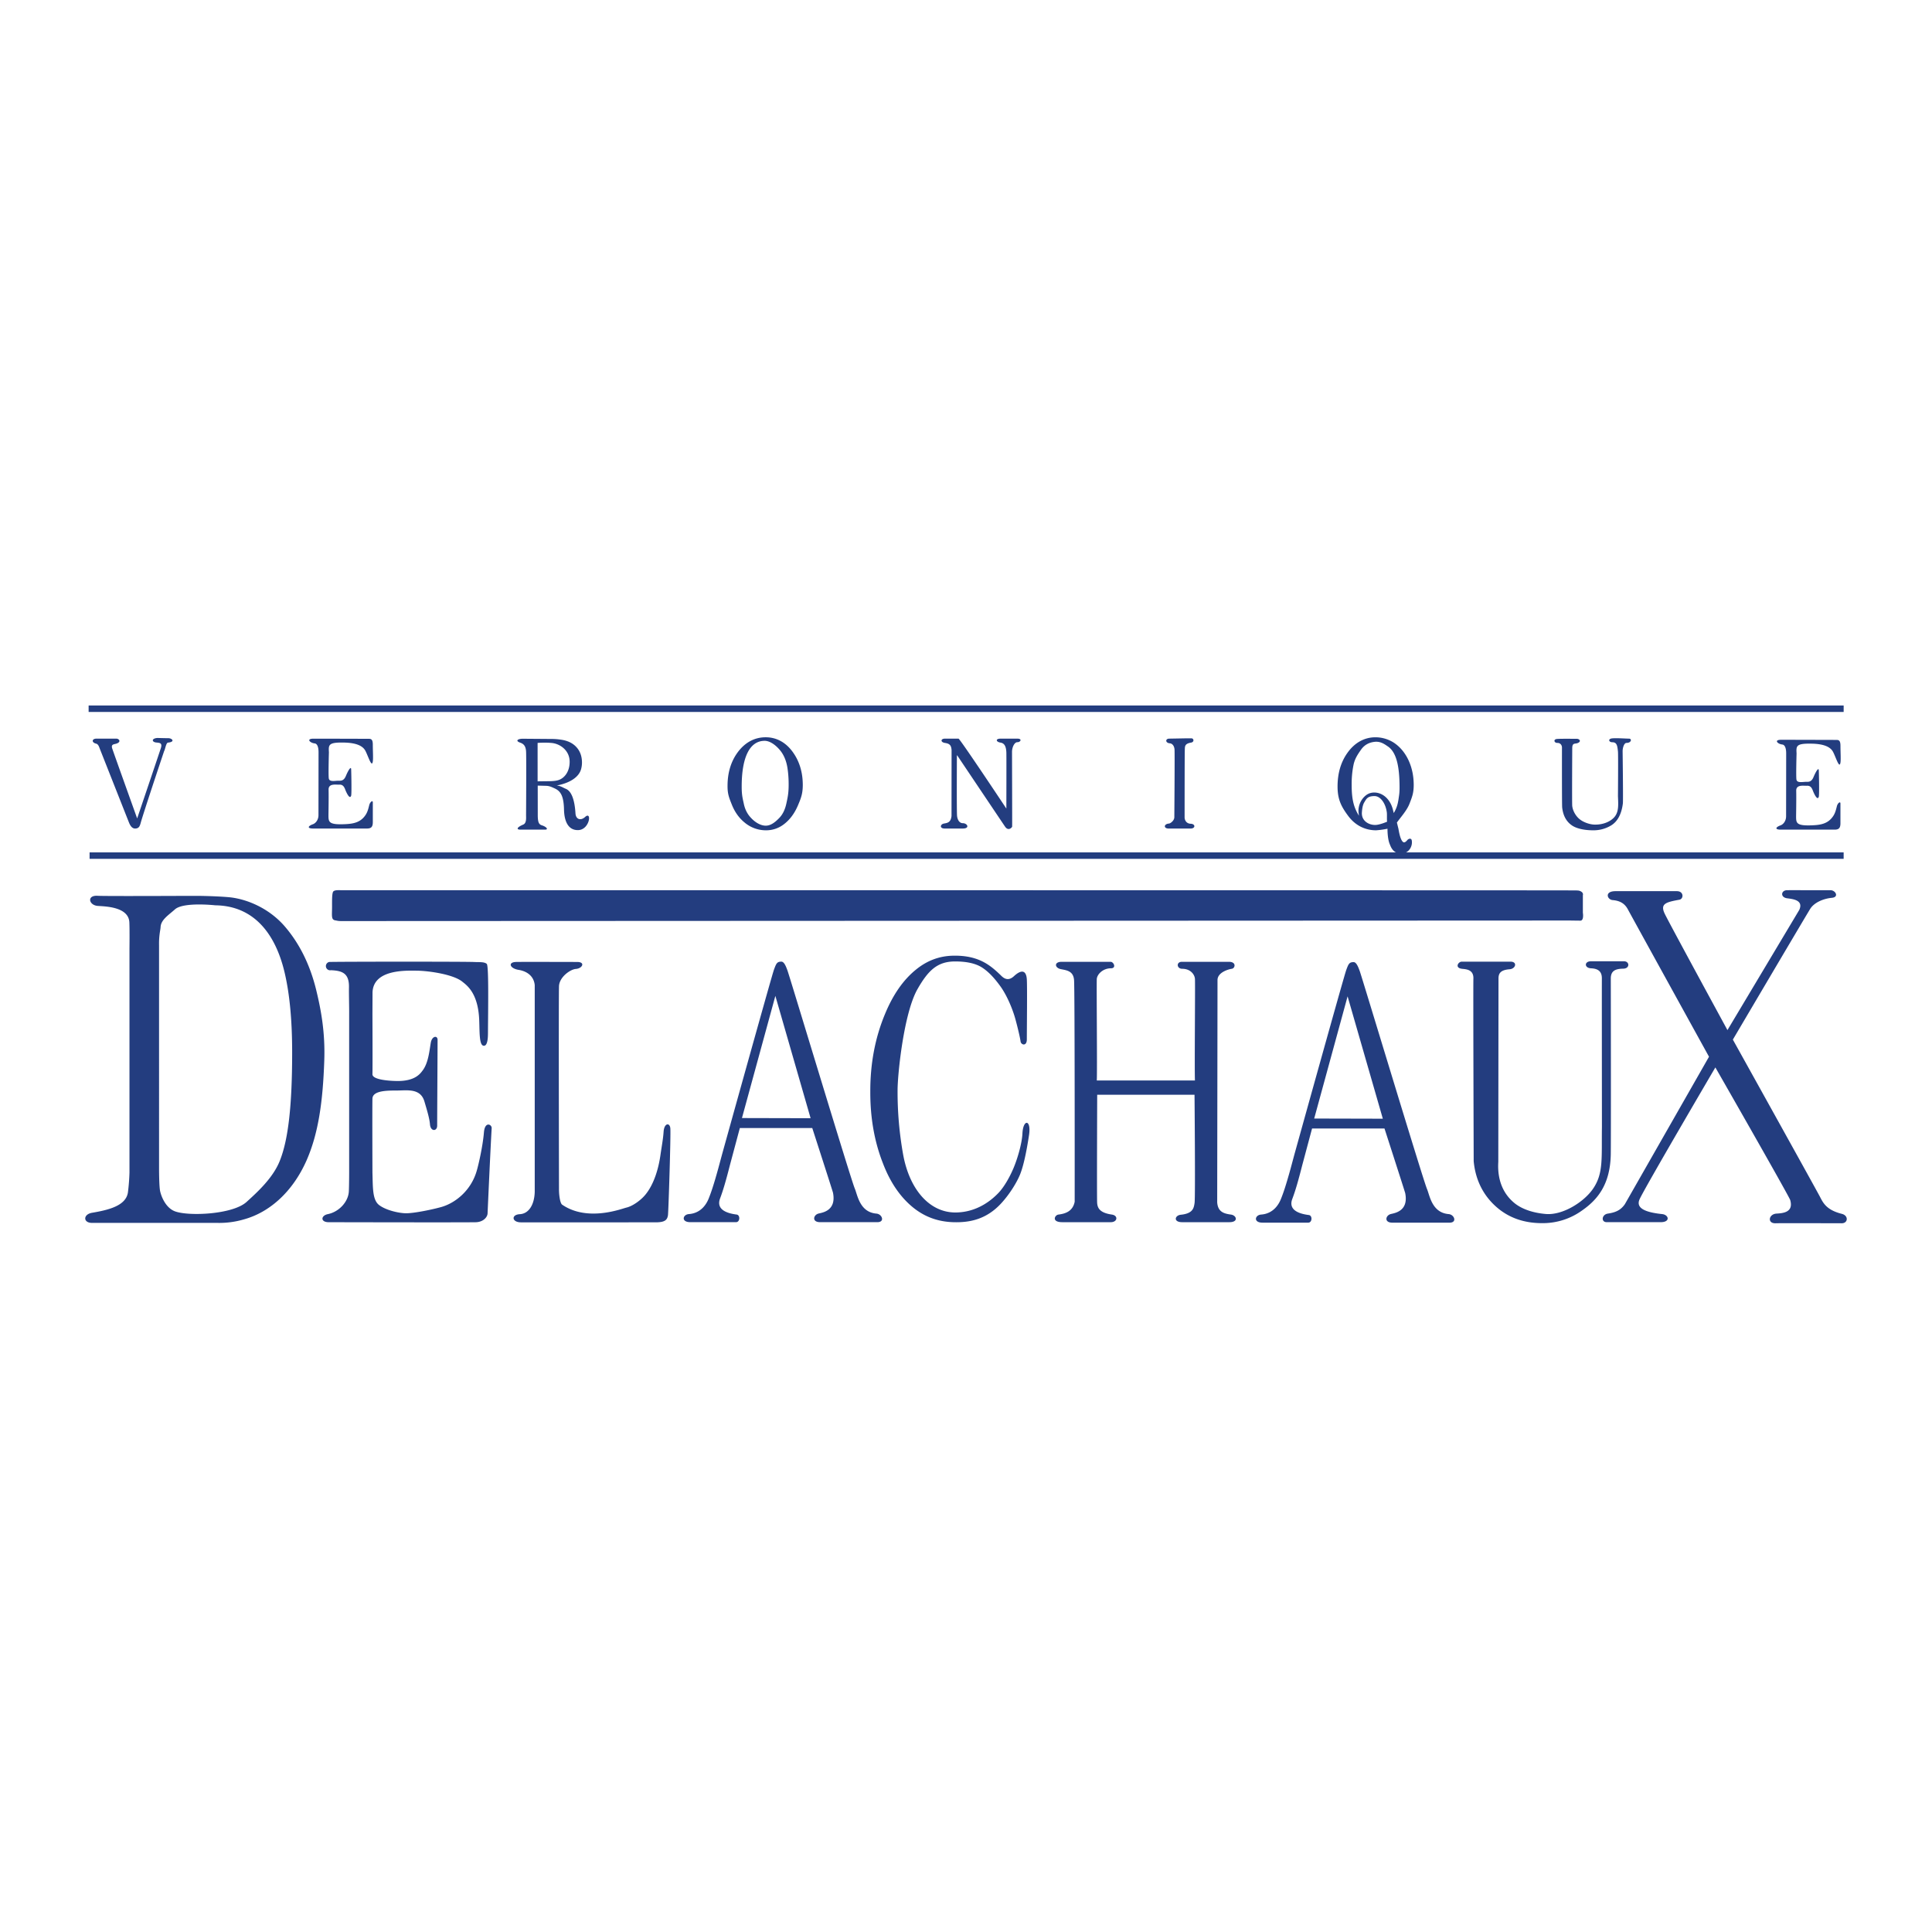 <svg xmlns="http://www.w3.org/2000/svg" width="2500" height="2500" viewBox="0 0 192.756 192.756"><path fill-rule="evenodd" clip-rule="evenodd" fill="#fff" d="M0 0h192.756v192.756H0V0z"/><path d="M156.615 88.836c-.742-.02-122.248-.02-122.531-.02s-.637-.035-.813.107c-.156.125-.142.874-.142 1.549 0 .889-.106 1.28.318 1.352.251.042.26.071.637.071l122.566-.055s.742.013 1.025.013c.381 0 .248-.796.248-.796v-1.743s.113-.279-.33-.438c-.165-.059-.693-.032-.978-.04zM16.061 74.6c.142-.499-.155-.485-.489-.522-.424-.048-.483-.403.13-.451 0 0 .813.023 1.096.023.377 0 .712.368-.035.439-.202.019-.283.69-.389.85 0 0-1.662 4.949-2.263 6.906-.139.451-.153.818-.637.818-.389 0-.565-.498-.636-.676-.305-.768-2.899-7.332-2.899-7.332-.099-.294-.2-.426-.354-.463-.472-.114-.424-.498.035-.498.261 0 1.724-.004 1.993 0s.517.324 0 .498c-.225.076-.543.04-.426.455.06.208 2.498 7.008 2.498 7.008S16 74.813 16.061 74.6zM31.256 73.698c.407-.004 5.056.012 5.444.012.283 0 .495-.016.495.589 0 .64.05 1.355 0 1.672-.105.676-.458-.531-.742-1.067-.283-.534-.997-.795-2.128-.818-1.549-.032-1.555.213-1.509.969 0 0-.069 2.328-.01 2.624.07.355.636.213.954.213.212 0 .528.051.743-.462.283-.676.53-.996.53-.676 0-.32.071 2.419 0 2.632-.144.432-.495-.356-.601-.64-.151-.405-.354-.476-.601-.462-.313.016-1.061-.142-1.048.498.018.852-.012 2.384-.012 2.565 0 .64.036.925 1.414.889.848-.022 1.569-.097 2.092-.676.354-.391.438-.733.565-1.245.071-.285.354-.534.354-.249v1.957c0 .498-.176.64-.601.64h-5.344c-.637 0-.53-.249-.036-.427.301-.108.551-.456.558-.884l.008-6.271c.006-.565-.14-.888-.389-.912-.454-.044-.872-.463-.136-.471zM177.686 73.809c.406-.004 5.055.012 5.443.012.283 0 .494-.017.494.588 0 .641.051 1.356 0 1.672-.105.676-.457-.531-.74-1.067-.283-.534-.998-.796-2.129-.818-1.549-.031-1.555.213-1.51.969 0 0-.068 2.328-.01 2.624.07.356.637.214.955.214.211 0 .527.05.742-.462.283-.676.529-.996.529-.676 0-.32.072 2.419 0 2.633-.143.432-.494-.356-.6-.641-.152-.405-.354-.476-.602-.462-.312.016-1.061-.142-1.049.498.018.852-.012 2.384-.012 2.565 0 .64.035.925 1.414.89.848-.022 1.568-.098 2.092-.676.354-.392.438-.733.566-1.245.07-.284.352-.533.352-.249v1.957c0 .498-.176.64-.6.64h-5.344c-.637 0-.531-.249-.035-.427.301-.109.549-.456.557-.884l.008-6.271c.006-.565-.141-.888-.389-.912-.451-.045-.869-.465-.132-.472zM76.295 73.912c.6.004 1.207.537 1.561.979.353.443.586 1.001.7 1.673.085.53.128 1.093.128 1.689 0 .836-.075 1.209-.224 1.894-.131.622-.369 1.109-.713 1.462-.369.383-.827.772-1.346.768-.554.004-1.124-.391-1.481-.787-.355-.37-.591-.834-.708-1.393-.142-.634-.213-.947-.213-1.712-.004-2.847.759-4.578 2.296-4.573zm-3.274 6.381c.292.727.71 1.313 1.253 1.758a3.289 3.289 0 0 0 2.157.788 2.876 2.876 0 0 0 1.714-.555c.617-.449 1.102-1.084 1.454-1.903.326-.765.491-1.195.495-2.064-.003-1.277-.337-2.374-1.001-3.29-.709-.983-1.655-1.473-2.71-1.469-1.075 0-2.044.498-2.779 1.494-.678.92-1.017 2.04-1.017 3.359-.004.786.142 1.155.434 1.882zM100.404 80.671s.016-5.351 0-5.625c-.035-.671-.24-.903-.6-.96-.424-.067-.527-.392.035-.392h1.662c.518 0 .316.36 0 .355-.285-.003-.531.498-.531.961 0 .584.023 7.38.012 7.463s-.377.486-.707 0-4.773-7.106-4.773-7.106h-.032s-.029 5.525.015 6.015c.035.391.224.747.572.747.462 0 .74.533-.002.533h-1.803c-.53 0-.457-.427-.068-.498.35-.063.672-.106.749-.747l.006-6.585c-.035-.392-.116-.632-.649-.708-.472-.067-.462-.431-.002-.431h1.343c.14.001 4.773 6.978 4.773 6.978zM117.182 74.765c-.035-.391-.254-.589-.463-.604-.469-.036-.469-.462-.07-.467.494-.005 1.758-.039 2.217-.031.248.004.307.37-.035.427-.643.107-.609.383-.623.708-.02.462-.02 6.301-.02 6.763 0 .213.141.609.602.624.494.016.494.479 0 .479h-2.193c-.529 0-.494-.462.035-.498.129-.008.531-.284.531-.64-.001-.002.05-6.406.019-6.761zM137.172 82.307c-.643-.013-1.354-.427-1.295-1.257.023-.331.072-.728.236-.996.209-.344.316-.629 1.023-.629.605 0 1.113.747 1.227 1.625.029.235-.004.629.025.932.001 0-.759.334-1.216.325zm1.258.375s-.016.979.227 1.546c.105.249.322.967 1.201.925.742-.035 1.102-.763.99-1.316-.047-.237-.311-.184-.459 0-.105.13-.283.285-.424.154-.191-.176-.328-.617-.443-1.303l-.154-.624c.42-.575 1-1.218 1.252-1.865.283-.723.426-1.099.426-1.901-.004-.877-.17-1.678-.496-2.401-.348-.76-.832-1.353-1.453-1.777a3.391 3.391 0 0 0-1.857-.561c-1.076-.004-2.061.509-2.795 1.538-.668.929-1 2.061-.996 3.397.004 1.252.357 1.966 1.064 2.915.707.95 1.686 1.426 2.779 1.431a8.9 8.9 0 0 0 1.138-.158zm-3.573-4.365a9.39 9.39 0 0 1 .184-2.008c.129-.624.439-1.069.738-1.497.357-.514.828-.737 1.357-.798.611-.071 1.012.245 1.32.45.863.572 1.178 1.977 1.178 4.098 0 .572-.037.714-.107 1.201a6.546 6.546 0 0 1-.068.359 3.207 3.207 0 0 1-.32.851l-.086.145-.096-.397c-.283-1.013-1.008-1.647-1.855-1.652-.451.008-.75.181-1.025.462a2.012 2.012 0 0 0-.543 1.328c0 .139.018.315.049.53-.487-.789-.729-1.556-.726-3.072zM155.332 73.728c.377-.035 1.566-.017 1.99-.017.211 0 .459.201.176.378-.312.197-.635-.071-.635.569 0 0-.033 5.558 0 5.763.07.547.414 1.092.838 1.386.369.261.969.473 1.459.464.707.004 1.4-.235 1.838-.676.531-.534.461-1.281.426-2.17 0 0 .035-4.13 0-4.451-.062-.567-.102-.921-.566-.921-.354 0-.473-.357.035-.391.508-.035 1.309.031 1.627.031.322 0 .246.431-.248.427-.227-.001-.379.461-.383.818 0 0 .064 4.911.025 5.222-.139 1.097-.547 1.838-1.225 2.225a3.383 3.383 0 0 1-1.756.454c-.725 0-1.531-.128-2.045-.451-.639-.407-.943-1.055-1.029-1.824-.031-.239-.021-6.012-.021-6.012-.021-.26-.193-.438-.471-.433-.308.006-.412-.357-.035-.391zM32.847 95.976c.919-.035 13.634-.044 14.482.004.459.025 1.002-.033 1.237.191.209.199.131 4.602.118 6.951-.005.912-.177 1.174-.354 1.209-.537.107-.471-1.316-.519-2.549-.104-2.705-1.226-3.469-1.697-3.848-.897-.723-3.323-1.076-4.549-1.09-1.226-.016-4.313-.092-4.398 2.166l-.009 2.178s.023 5.408 0 5.98c-.023.57 1.711.674 2.451.684 1.814.021 2.322-.736 2.569-1.066.565-.76.666-1.973.801-2.752.118-.688.678-.756.678-.285 0 1.045-.041 7.354-.041 8.562 0 .568-.66.617-.719-.143-.046-.594-.312-1.459-.554-2.277-.4-1.352-1.744-1.09-2.781-1.09-1.038 0-2.381.027-2.404.811s0 7.383 0 7.383c.047 1.482-.012 2.721.671 3.238.707.533 2.015.814 2.688.814.848 0 2.687-.389 3.525-.627 1.361-.389 2.963-1.617 3.533-3.65.153-.52.588-2.361.707-3.795.094-1.139.794-.791.772-.42-.124 2.092-.41 8.527-.41 8.527-.032.383-.456.852-1.21.861-2.463.027-14.072-.004-14.636-.004-.849 0-.792-.664-.085-.807 1.113-.225 2.042-1.232 2.091-2.277.029-.615.031-1.869.031-1.869v-15.842c.008-.531-.032-2.043-.019-2.625.033-1.436-.688-1.67-1.794-1.721a.42.42 0 0 1-.175-.822zM53.35 118.918V98.283c-.094-.947-.834-1.395-1.603-1.518-.896-.142-1.107-.779-.236-.791 1.226-.016 4.466.001 6.069.001.849 0 .531.648-.129.696-.548.039-1.658.814-1.681 1.742-.04 1.594 0 20.178 0 20.178-.008.672.117 1.463.314 1.598 2.547 1.748 5.96.396 6.411.293.61-.139 1.442-.727 1.909-1.305.875-1.074 1.302-2.643 1.485-3.912.129-.9.271-1.637.318-2.35.059-.877.609-.938.671-.355.062.584-.186 8.338-.235 8.678-.074.502-.331.715-1.25.715H51.972c-.908 0-1-.768-.105-.814.899-.049 1.447-.955 1.483-2.221zM80.874 111.564h-.177l-6.672-.016 3.333-12.189 3.516 12.205zm.166.981s2.04 6.303 2.068 6.451c.365 1.85-1.131 1.992-1.461 2.086-.507.146-.66.855.177.855h5.703c.79 0 .483-.807-.082-.855-1.677-.139-1.886-1.85-2.168-2.514-.394-.924-6.451-21.014-6.705-21.723-.142-.395-.33-.902-.613-.902-.44 0-.514.183-.742.806-.235.643-5.171 18.402-5.171 18.402l-.374 1.387c-.474 1.723-.734 2.457-.96 3.025-.188.475-.707 1.471-1.979 1.566-.632.047-.79.807.129.807h4.573c.401 0 .436-.713.059-.76-1.216-.152-2.026-.617-1.65-1.613.308-.811.594-1.805.98-3.32l.99-3.699h7.226v.001zM137.965 111.613h-.176l-6.672-.016 3.332-12.191 3.516 12.207zm.166.979s2.039 6.305 2.068 6.451c.365 1.85-1.131 1.992-1.461 2.088-.506.145-.66.854.178.854h5.703c.789 0 .482-.807-.082-.854-1.678-.141-1.887-1.85-2.168-2.514-.395-.924-6.451-21.016-6.705-21.725-.143-.395-.332-.901-.613-.901-.441 0-.516.183-.742.806-.236.643-5.172 18.404-5.172 18.404l-.373 1.385c-.475 1.723-.734 2.459-.961 3.027-.188.475-.707 1.469-1.979 1.564-.633.047-.791.807.129.807h4.572c.4 0 .436-.711.059-.76-1.217-.152-2.027-.615-1.65-1.611.309-.812.594-1.805.98-3.32l.99-3.701h7.227zM99.793 97.252c.182.17.672.789 1.367.143.695-.645 1.229-.664 1.287.332.049.816 0 4.857 0 5.977 0 .711-.58.566-.627.189-.047-.379-.311-1.48-.518-2.229-.33-1.186-.92-2.467-1.486-3.25-.432-.598-1.061-1.387-1.838-1.885-.65-.416-1.555-.605-2.687-.605-1.791 0-2.699.922-3.747 2.752-1.382 2.414-1.992 8.549-1.992 10.074a35.286 35.286 0 0 0 .565 6.498c.636 3.416 2.609 5.721 5.198 5.721 1.619 0 3.094-.705 4.27-1.918.537-.549 1.104-1.498 1.527-2.494.398-.936.85-2.467.896-3.463.068-1.475.895-1.422.66.143-.164 1.08-.473 2.895-.896 3.938-.312.768-.99 1.896-1.834 2.83-1.5 1.658-3.179 1.982-4.826 1.934-1.494-.047-2.863-.504-4.105-1.543-1.242-1.041-2.216-2.49-2.923-4.35-.844-2.15-1.263-4.525-1.254-7.125-.009-2.795.478-5.373 1.459-7.73.795-1.939 1.828-3.426 3.098-4.453 1.133-.924 2.363-1.357 3.689-1.387 2.572-.059 3.738.972 4.717 1.901zM109.467 109.225s-.037 10.191-.006 10.76c.029.529.246 1.018 1.467 1.193.66.096.566.76-.105.76h-4.842c-1.098 0-.756-.713-.379-.76.709-.088 1.43-.332 1.619-1.281 0 0 .016-21.074-.062-22.115-.072-.936-.781-.977-1.334-1.094-.6-.127-.682-.728.096-.728h4.881c.318 0 .604.647.037.647-.814 0-1.398.617-1.414 1.092-.029.93.053 9.154.002 10.102h9.793c-.051-.947.031-9.172.002-10.102-.016-.475-.455-1.043-1.27-1.043-.564 0-.625-.712-.012-.696.424.011 3.787 0 4.666 0 .779 0 .625.647.295.696-.377.053-1.43.371-1.43 1.125 0 1.045-.031 22.18-.031 22.18.07.949.66 1.121 1.367 1.217.578.078.781.76-.152.76h-4.715c-.895 0-.742-.68-.129-.742 1.227-.125 1.295-.682 1.373-1.18.086-.562-.006-10.791-.006-10.791h-9.711zM160.705 115.262c-.08 2.969-1.35 4.461-2.885 5.523a6.677 6.677 0 0 1-3.979 1.248c-1.639 0-3.041-.445-4.207-1.336-1.447-1.121-2.41-2.738-2.604-4.852 0 0-.057-17.422-.029-18.205.033-.938-.77-.938-1.146-.984-.748-.096-.365-.712-.012-.712h4.855c.721 0 .531.712-.082.759-.945.072-1.111.439-1.111.938 0 1.139-.02 18.285-.02 18.285-.049.807-.047 2.703 1.555 4.057.836.715 2.076 1.045 3.182 1.137 1.697.143 3.809-1.197 4.713-2.514 1.062-1.541.842-3.072.889-6.166 0 0-.014-14.135-.006-14.811.006-.617-.27-.985-1.082-1.021-.68-.029-.689-.702 0-.702h3.287c.566 0 .613.725-.07.738-.795.015-1.248.214-1.244.997.002.509.025 16.556-.004 17.621z" fill-rule="evenodd" clip-rule="evenodd" fill="#233d7f"/><path d="M16.021 92.503c.029-.733.786-1.196 1.436-1.777.848-.759 4.025-.403 4.025-.403 3.733.044 5.967 2.68 6.916 6.716.519 2.209.75 4.867.75 7.984-.001 5.244-.381 8.691-1.24 10.809-.686 1.723-2.301 3.17-3.314 4.09-1.386 1.256-5.817 1.445-7.16.924-.872-.338-1.326-1.4-1.458-2.004-.061-.295-.097-.986-.107-2.074V94.312c-.021-.985.143-1.556.152-1.809zm-6.275-2.121c.678.054 3.092.06 3.161 1.648.033.759.011 2.558.011 2.558V117a21.149 21.149 0 0 1-.155 1.973c-.207 1.352-1.993 1.754-3.582 2.027-.896.154-.907 1.008 0 1.008h12.496a8.67 8.67 0 0 0 2.67-.354c2.455-.676 4.828-2.645 6.271-5.953 1.135-2.633 1.592-5.703 1.735-9.891.095-2.752-.298-4.977-.83-7.139-.614-2.456-1.645-4.53-3.092-6.221-1.448-1.691-3.527-2.678-5.388-2.914-.778-.088-2.166-.139-3.127-.154h-1.673s-7.803.036-8.497-.009c-1.115-.07-.884.939 0 1.009zM160.41 121.082c.768-.117 1.283-.33 1.707-.947l8.391-14.705s-7.67-13.909-8.096-14.704c-.344-.645-.865-.867-1.525-.925-.541-.047-.836-.89.295-.89h6.121c.707 0 .688.774.248.854-1.379.249-1.941.412-1.449 1.423.49 1.011 6.246 11.584 6.246 11.584l7.164-11.988c.459-.996-.68-1.091-1.207-1.162-.707-.095-.619-.798-.012-.807.607-.008 3.711.01 4.324 0 .518-.008.893.691.152.759-.777.071-1.73.427-2.156 1.091-.361.568-7.725 13.056-7.725 13.056s8 14.391 8.65 15.605c.33.617.611 1.375 2.227 1.781.686.174.615.938-.012.938s-6.088-.02-6.6 0c-.848.031-.707-.916.094-.965.654-.037 1.717-.129 1.363-1.352-.113-.389-7.467-13.232-7.467-13.232s-7.07 12.047-7.564 13.162c-.443.998.895 1.328 2.25 1.471.676.07.85.807-.141.807h-5.387c-.582 0-.504-.758.109-.854z" fill-rule="evenodd" clip-rule="evenodd" fill="#233d7f"/><path d="M8.842 70.709h175.1M8.938 85.364h175.003" fill="none" stroke="#233d7f" stroke-width=".645" stroke-miterlimit="2.613"/><path d="M55.071 74.129c.825.087 1.763.749 1.763 1.87.004.973-.504 1.638-1.128 1.833-.219.072-.515.105-1.016.11-.5.004-1.053.013-1.053.013V74.12s.755-.062 1.434.009zm-.619 4.272c.37 0 .636.146.882.256.572.256.907.71.937 2.113.019.9.274 2.062 1.395 2.05 1.18-.013 1.411-1.952.711-1.312-.441.404-.924.242-.961-.355-.076-1.23-.349-2.207-.973-2.457-.268-.107-.5-.288-.894-.328l.296-.063c.987-.233 1.936-.75 2.144-1.621a2.49 2.49 0 0 0 .075-.593c0-.679-.215-1.227-.646-1.644-.359-.349-.845-.565-1.459-.65a6.16 6.16 0 0 0-.834-.07l-2.961-.023c-.5 0-.798.208-.25.396.354.121.537.359.572.863.038.538 0 6.372 0 6.372.003.285.053.792-.286.935-.68.288-.68.504-.286.504h2.467c.369 0 .143-.288-.322-.432-.306-.095-.393-.324-.406-.951l-.004-3.01.803.02z" fill-rule="evenodd" clip-rule="evenodd" fill="#233d7f"/></svg>